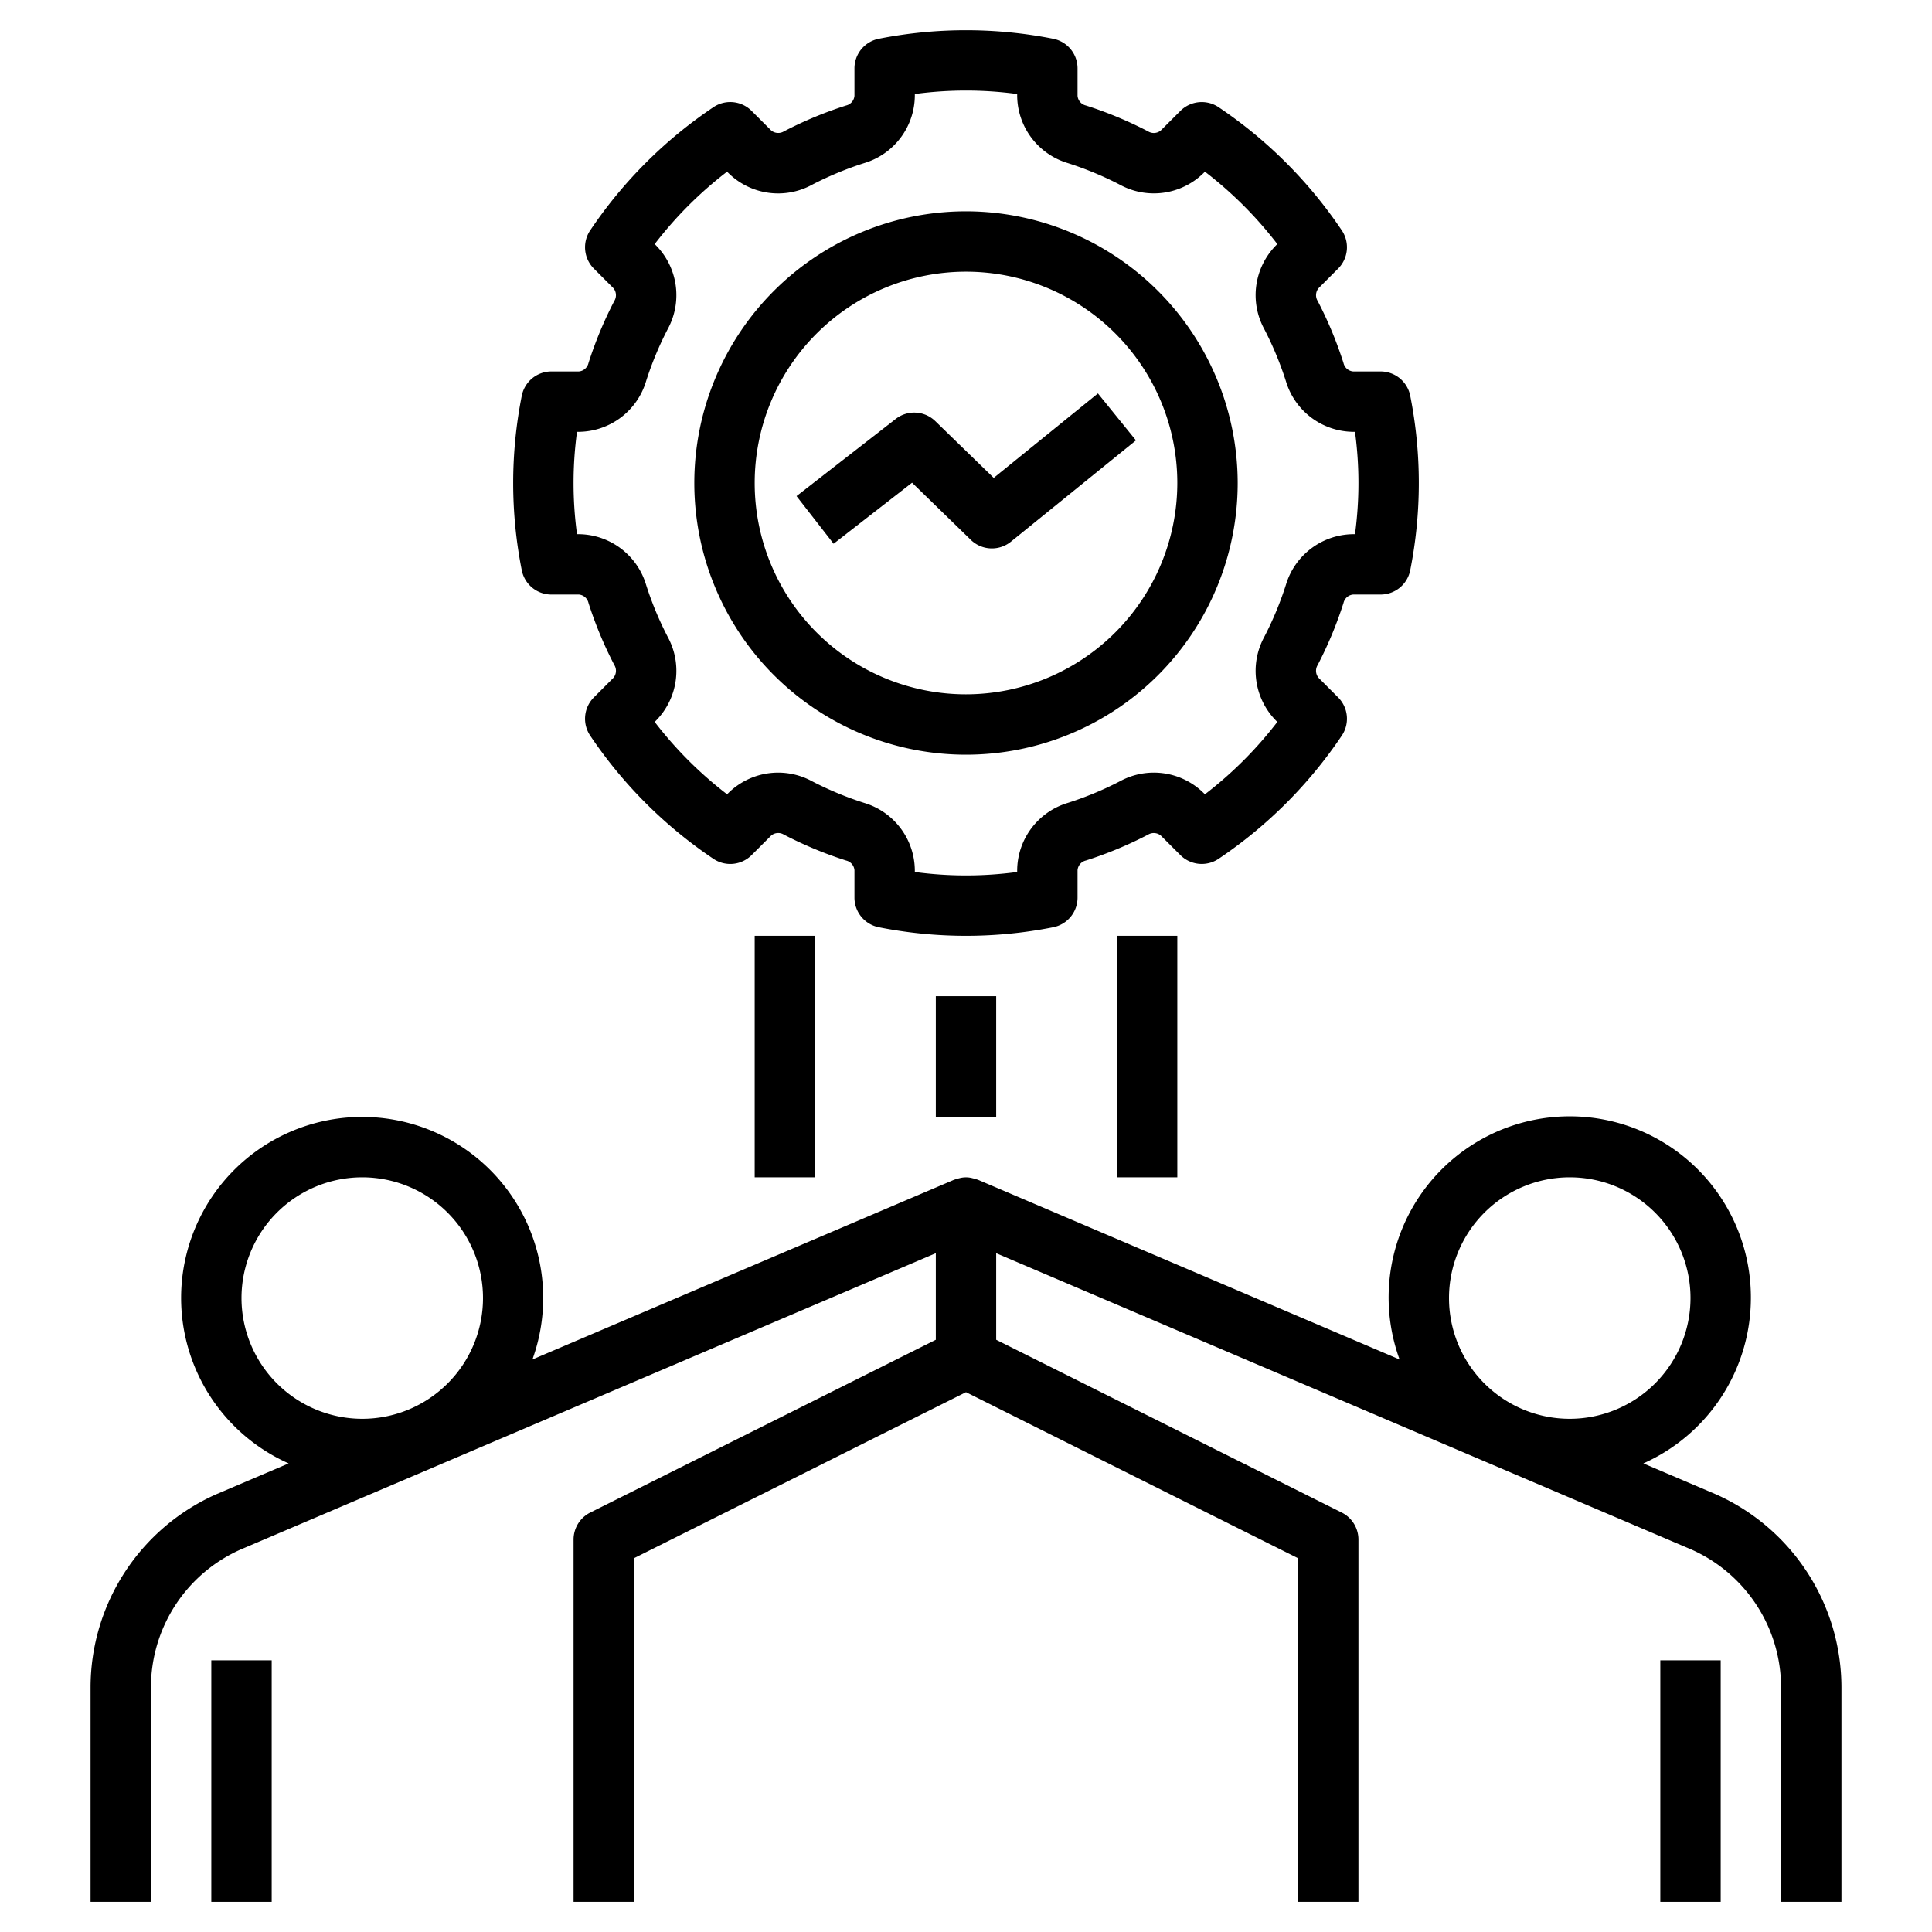 <svg xmlns="http://www.w3.org/2000/svg" version="1.1" xmlns:xlink="http://www.w3.org/1999/xlink" width="20" height="20" x="0" y="0" viewBox="0 0 64 64" style="enable-background:new 0 0 512 512" xml:space="preserve" class=""><g><path d="M32 7a9 9 0 1 0 9 9 9.01 9.01 0 0 0-9-9zm0 16a7 7 0 1 1 7-7 7.008 7.008 0 0 1-7 7z" fill="#000000" opacity="1" data-original="#000000" class=""></path><path d="M44.506 19.972a.36.36 0 0 1 .32-.277h.908a1 1 0 0 0 .982-.807 14.814 14.814 0 0 0 0-5.776 1 1 0 0 0-.982-.807h-.908a.36.36 0 0 1-.32-.277 13.018 13.018 0 0 0-.857-2.06.363.363 0 0 1 .032-.423l.646-.647a1.001 1.001 0 0 0 .123-1.265 14.988 14.988 0 0 0-4.083-4.083 1.002 1.002 0 0 0-1.265.123l-.647.646a.36.36 0 0 1-.422.033 13.067 13.067 0 0 0-2.061-.858.36.36 0 0 1-.277-.32v-.908a1 1 0 0 0-.807-.982 14.89 14.89 0 0 0-5.776 0 1 1 0 0 0-.807.982v.908a.36.36 0 0 1-.276.32 13.028 13.028 0 0 0-2.06.857.365.365 0 0 1-.424-.032l-.647-.646a1 1 0 0 0-1.265-.123 14.988 14.988 0 0 0-4.083 4.083 1.001 1.001 0 0 0 .123 1.265l.646.647a.362.362 0 0 1 .032.422 13.067 13.067 0 0 0-.857 2.061.36.36 0 0 1-.32.277h-.908a1 1 0 0 0-.982.807 14.814 14.814 0 0 0 0 5.776 1 1 0 0 0 .982.807h.908a.36.36 0 0 1 .32.276 13.028 13.028 0 0 0 .857 2.06.363.363 0 0 1-.032.424l-.646.647a1.001 1.001 0 0 0-.123 1.265 14.988 14.988 0 0 0 4.083 4.083 1 1 0 0 0 1.265-.123l.647-.646a.36.36 0 0 1 .422-.033 13.067 13.067 0 0 0 2.061.858.36.36 0 0 1 .277.32v.908a1 1 0 0 0 .807.982 14.814 14.814 0 0 0 5.776 0 1 1 0 0 0 .807-.982v-.908a.36.36 0 0 1 .276-.32 13.028 13.028 0 0 0 2.06-.857.365.365 0 0 1 .424.032l.647.646a1.002 1.002 0 0 0 1.265.123 14.988 14.988 0 0 0 4.083-4.083 1.001 1.001 0 0 0-.123-1.265l-.646-.647a.362.362 0 0 1-.033-.422 13.067 13.067 0 0 0 .858-2.061zm-1.906-.607a10.998 10.998 0 0 1-.726 1.746 2.35 2.35 0 0 0 .393 2.758l.046.046a12.96 12.96 0 0 1-2.398 2.397l-.046-.045a2.35 2.35 0 0 0-2.76-.392 10.961 10.961 0 0 1-1.745.725 2.35 2.35 0 0 0-1.669 2.226v.06a12.634 12.634 0 0 1-3.39 0v-.06a2.35 2.35 0 0 0-1.67-2.226 10.998 10.998 0 0 1-1.746-.726 2.351 2.351 0 0 0-2.758.393l-.046.045a12.96 12.96 0 0 1-2.397-2.397l.045-.046a2.35 2.35 0 0 0 .392-2.76 10.961 10.961 0 0 1-.725-1.745 2.35 2.35 0 0 0-2.226-1.669h-.06a12.634 12.634 0 0 1 0-3.39h.06a2.35 2.35 0 0 0 2.226-1.67 10.998 10.998 0 0 1 .726-1.746 2.35 2.35 0 0 0-.393-2.758l-.045-.046a12.96 12.96 0 0 1 2.397-2.398l.046.046a2.346 2.346 0 0 0 2.76.392 10.961 10.961 0 0 1 1.745-.725 2.35 2.35 0 0 0 1.669-2.226v-.06a12.634 12.634 0 0 1 3.39 0v.06a2.35 2.35 0 0 0 1.67 2.226 10.998 10.998 0 0 1 1.746.726 2.351 2.351 0 0 0 2.758-.393l.046-.046a12.96 12.96 0 0 1 2.398 2.398l-.046.046a2.35 2.35 0 0 0-.392 2.76 10.989 10.989 0 0 1 .725 1.744 2.35 2.35 0 0 0 2.226 1.67h.06a12.634 12.634 0 0 1 0 3.39h-.06a2.35 2.35 0 0 0-2.226 1.67z" fill="#000000" opacity="1" data-original="#000000" class=""></path><path d="m32.918 15.831-1.935-1.88a1 1 0 0 0-1.311-.073l-3.286 2.556 1.228 1.578 2.599-2.022 1.947 1.894a1.001 1.001 0 0 0 1.327.06l4.143-3.356-1.26-1.555zM58 43a6 6 0 1 0-11.637 2.035l-13.97-5.955-.03-.009a.978.978 0 0 0-.132-.037 1.008 1.008 0 0 0-.108-.024.834.834 0 0 0-.353.023.971.971 0 0 0-.134.039c-.01.003-.02.004-.029.008l-13.97 5.955a5.997 5.997 0 1 0-8.075 3.442l-2.405 1.025A7.007 7.007 0 0 0 3 55.899V63h2v-7.1a5 5 0 0 1 2.956-4.564L31 41.514v2.868l-11.447 5.723A1 1 0 0 0 19 51v12h2V51.618l11-5.5 11 5.5V63h2V51a1 1 0 0 0-.553-.895L33 44.382v-2.868l23.03 9.816A5.005 5.005 0 0 1 59 55.9V63h2v-7.1a7.011 7.011 0 0 0-4.17-6.404l-2.392-1.019A6.005 6.005 0 0 0 58 43zM8 43a4 4 0 1 1 4 4 4.004 4.004 0 0 1-4-4zm44 4a4 4 0 1 1 4-4 4.004 4.004 0 0 1-4 4z" fill="#000000" opacity="1" data-original="#000000" class=""></path><path d="M55 55h2v8h-2zM7 55h2v8H7zM37 31h2v8h-2zM25 31h2v8h-2zM31 33h2v4h-2z" fill="#000000" opacity="1" data-original="#000000" class=""></path></g></svg>